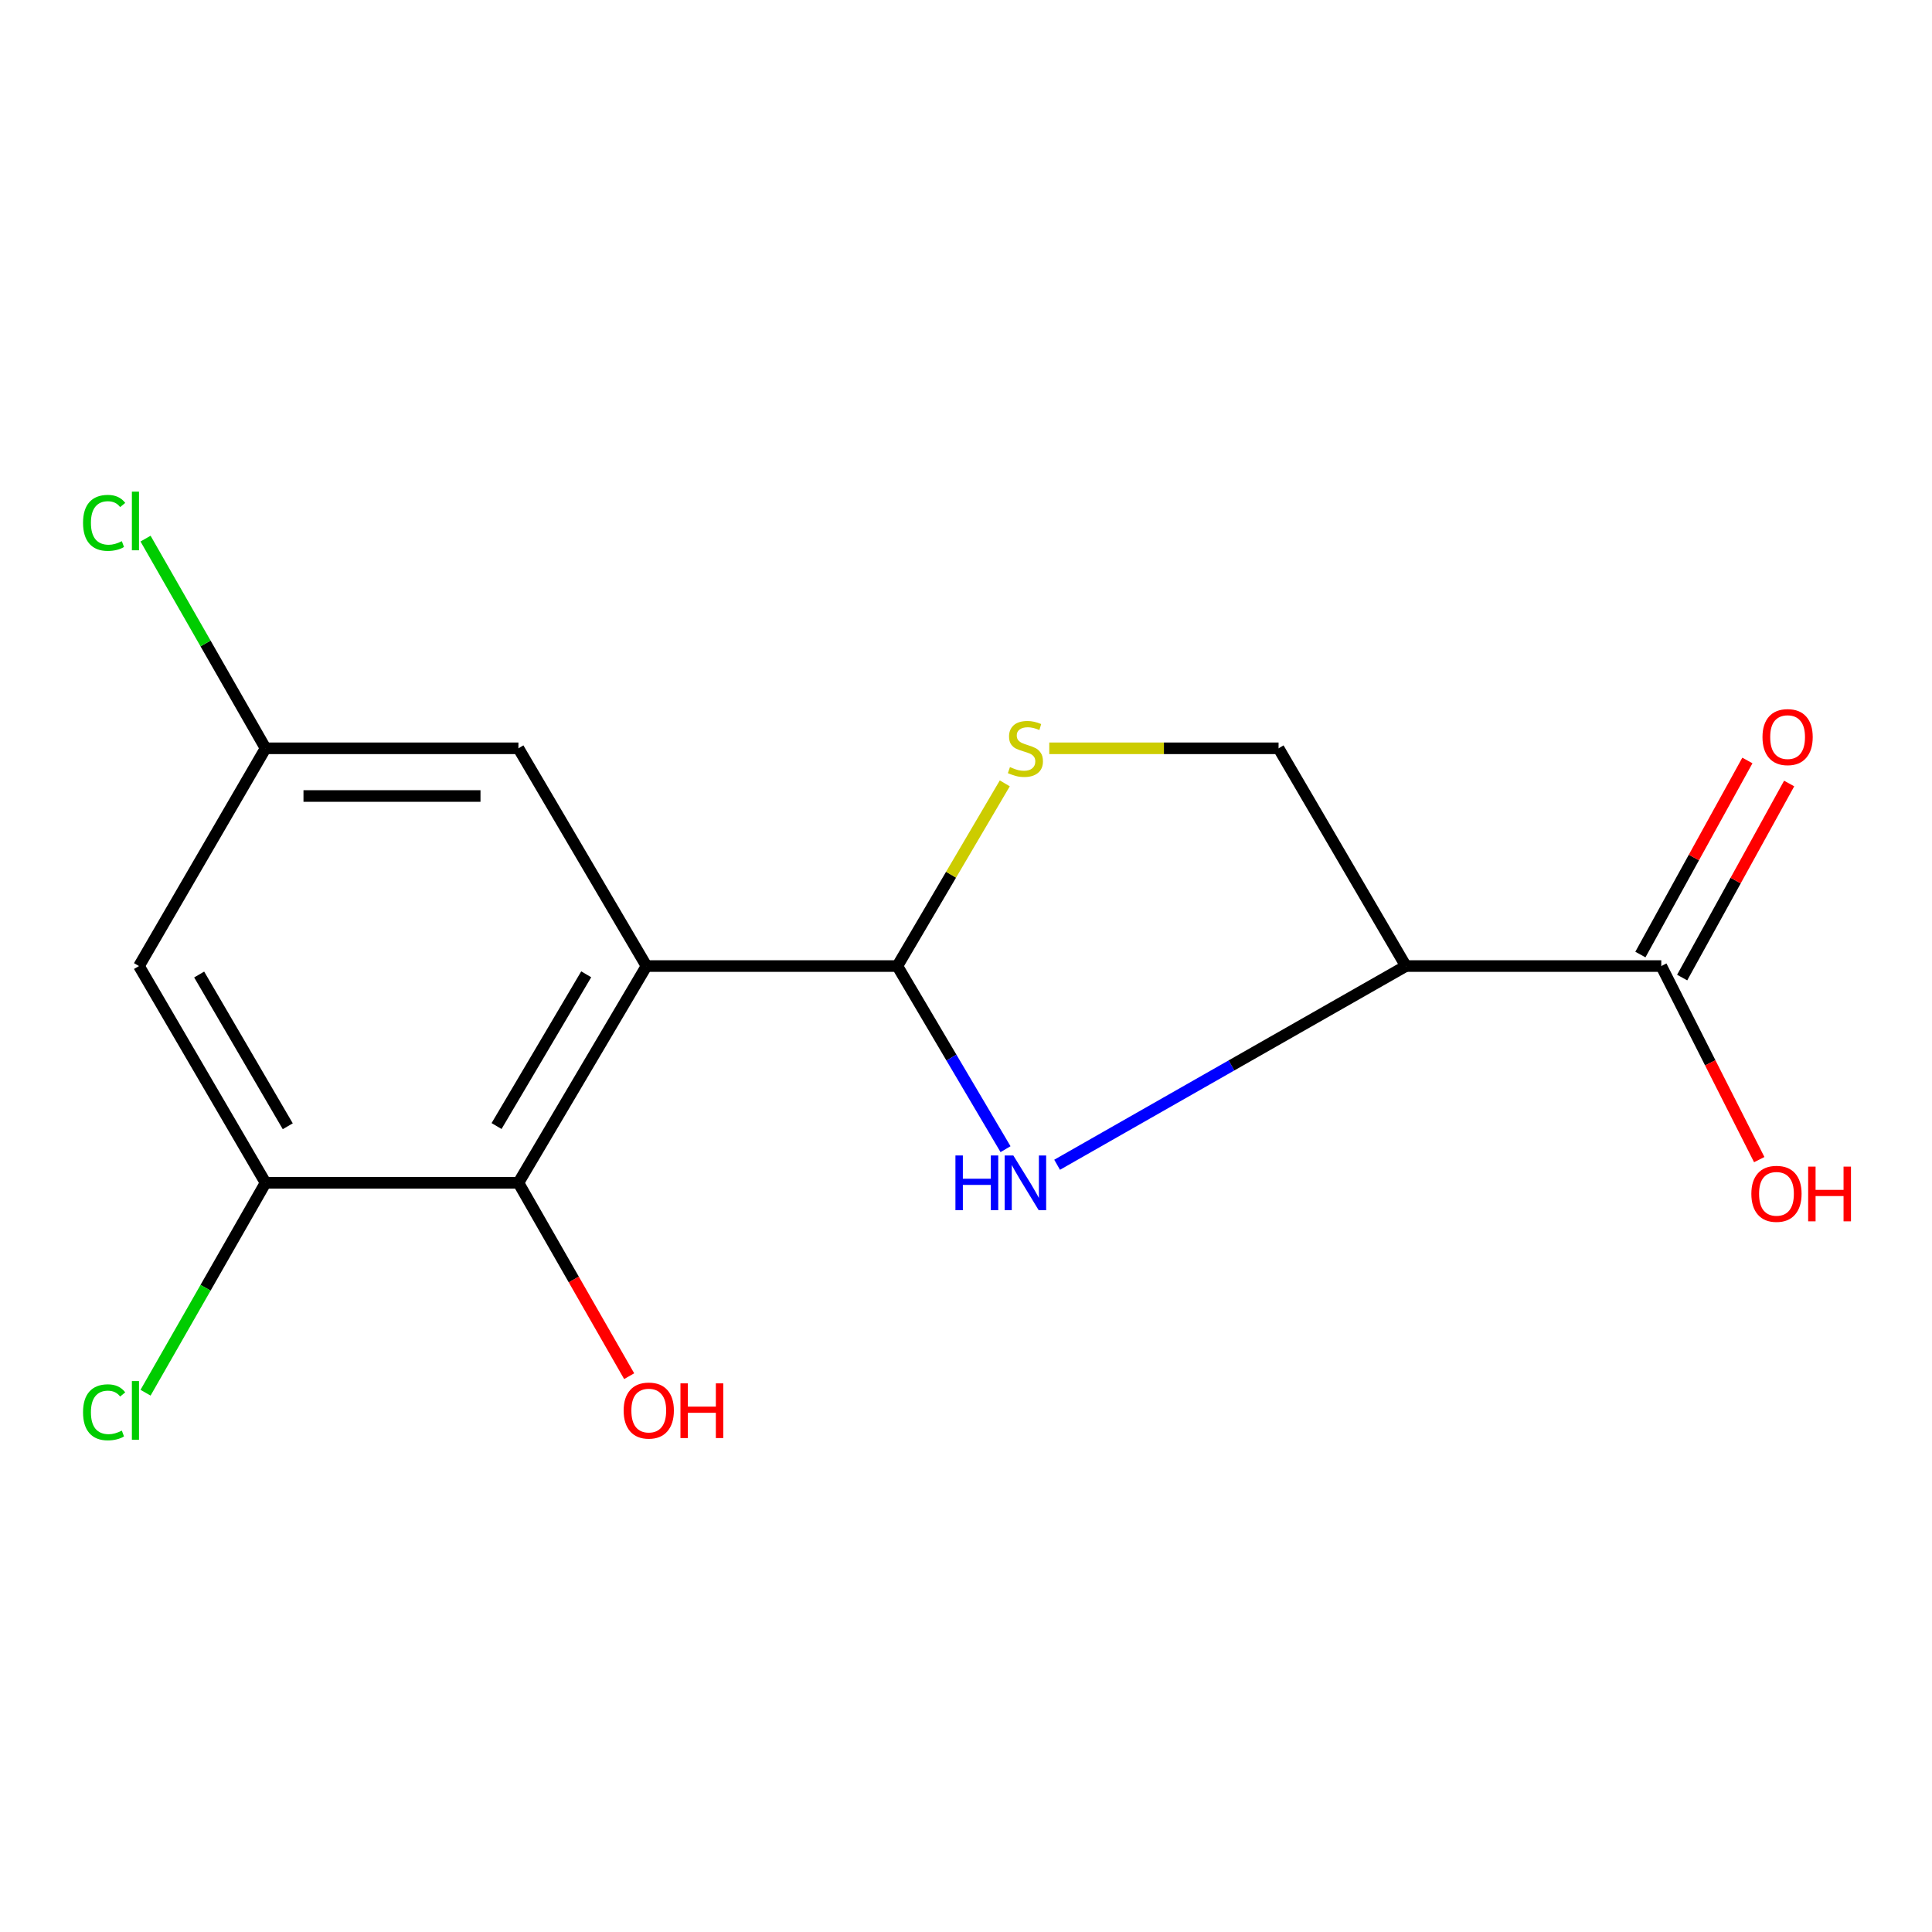 <?xml version='1.0' encoding='iso-8859-1'?>
<svg version='1.1' baseProfile='full'
              xmlns='http://www.w3.org/2000/svg'
                      xmlns:rdkit='http://www.rdkit.org/xml'
                      xmlns:xlink='http://www.w3.org/1999/xlink'
                  xml:space='preserve'
width='1000px' height='1000px' viewBox='0 0 1000 1000'>
<!-- END OF HEADER -->
<rect style='opacity:1.0;fill:#FFFFFF;stroke:none' width='1000' height='1000' x='0' y='0'> </rect>
<path class='bond-0' d='M 334.622,500.028 L 464.461,500.028' style='fill:none;fill-rule:evenodd;stroke:#000000;stroke-width:6px;stroke-linecap:butt;stroke-linejoin:miter;stroke-opacity:1' />
<path class='bond-3' d='M 334.622,500.028 L 268.331,612.228' style='fill:none;fill-rule:evenodd;stroke:#000000;stroke-width:6px;stroke-linecap:butt;stroke-linejoin:miter;stroke-opacity:1' />
<path class='bond-3' d='M 303.422,504.299 L 257.018,582.839' style='fill:none;fill-rule:evenodd;stroke:#000000;stroke-width:6px;stroke-linecap:butt;stroke-linejoin:miter;stroke-opacity:1' />
<path class='bond-8' d='M 334.622,500.028 L 268.331,387.322' style='fill:none;fill-rule:evenodd;stroke:#000000;stroke-width:6px;stroke-linecap:butt;stroke-linejoin:miter;stroke-opacity:1' />
<path class='bond-1' d='M 464.461,500.028 L 492.461,547.419' style='fill:none;fill-rule:evenodd;stroke:#000000;stroke-width:6px;stroke-linecap:butt;stroke-linejoin:miter;stroke-opacity:1' />
<path class='bond-1' d='M 492.461,547.419 L 520.461,594.81' style='fill:none;fill-rule:evenodd;stroke:#0000FF;stroke-width:6px;stroke-linecap:butt;stroke-linejoin:miter;stroke-opacity:1' />
<path class='bond-4' d='M 464.461,500.028 L 492.269,452.749' style='fill:none;fill-rule:evenodd;stroke:#000000;stroke-width:6px;stroke-linecap:butt;stroke-linejoin:miter;stroke-opacity:1' />
<path class='bond-4' d='M 492.269,452.749 L 520.077,405.47' style='fill:none;fill-rule:evenodd;stroke:#CCCC00;stroke-width:6px;stroke-linecap:butt;stroke-linejoin:miter;stroke-opacity:1' />
<path class='bond-2' d='M 547.158,602.88 L 637.417,551.454' style='fill:none;fill-rule:evenodd;stroke:#0000FF;stroke-width:6px;stroke-linecap:butt;stroke-linejoin:miter;stroke-opacity:1' />
<path class='bond-2' d='M 637.417,551.454 L 727.677,500.028' style='fill:none;fill-rule:evenodd;stroke:#000000;stroke-width:6px;stroke-linecap:butt;stroke-linejoin:miter;stroke-opacity:1' />
<path class='bond-6' d='M 727.677,500.028 L 859.875,500.028' style='fill:none;fill-rule:evenodd;stroke:#000000;stroke-width:6px;stroke-linecap:butt;stroke-linejoin:miter;stroke-opacity:1' />
<path class='bond-17' d='M 727.677,500.028 L 661.784,387.322' style='fill:none;fill-rule:evenodd;stroke:#000000;stroke-width:6px;stroke-linecap:butt;stroke-linejoin:miter;stroke-opacity:1' />
<path class='bond-5' d='M 268.331,612.228 L 137.45,612.228' style='fill:none;fill-rule:evenodd;stroke:#000000;stroke-width:6px;stroke-linecap:butt;stroke-linejoin:miter;stroke-opacity:1' />
<path class='bond-13' d='M 268.331,612.228 L 296.994,662.269' style='fill:none;fill-rule:evenodd;stroke:#000000;stroke-width:6px;stroke-linecap:butt;stroke-linejoin:miter;stroke-opacity:1' />
<path class='bond-13' d='M 296.994,662.269 L 325.656,712.31' style='fill:none;fill-rule:evenodd;stroke:#FF0000;stroke-width:6px;stroke-linecap:butt;stroke-linejoin:miter;stroke-opacity:1' />
<path class='bond-9' d='M 543.107,387.322 L 602.446,387.322' style='fill:none;fill-rule:evenodd;stroke:#CCCC00;stroke-width:6px;stroke-linecap:butt;stroke-linejoin:miter;stroke-opacity:1' />
<path class='bond-9' d='M 602.446,387.322 L 661.784,387.322' style='fill:none;fill-rule:evenodd;stroke:#000000;stroke-width:6px;stroke-linecap:butt;stroke-linejoin:miter;stroke-opacity:1' />
<path class='bond-12' d='M 137.45,612.228 L 106.393,666.55' style='fill:none;fill-rule:evenodd;stroke:#000000;stroke-width:6px;stroke-linecap:butt;stroke-linejoin:miter;stroke-opacity:1' />
<path class='bond-12' d='M 106.393,666.55 L 75.335,720.872' style='fill:none;fill-rule:evenodd;stroke:#00CC00;stroke-width:6px;stroke-linecap:butt;stroke-linejoin:miter;stroke-opacity:1' />
<path class='bond-16' d='M 137.45,612.228 L 71.941,500.028' style='fill:none;fill-rule:evenodd;stroke:#000000;stroke-width:6px;stroke-linecap:butt;stroke-linejoin:miter;stroke-opacity:1' />
<path class='bond-16' d='M 148.945,582.949 L 103.089,504.41' style='fill:none;fill-rule:evenodd;stroke:#000000;stroke-width:6px;stroke-linecap:butt;stroke-linejoin:miter;stroke-opacity:1' />
<path class='bond-11' d='M 870.685,505.989 L 898.375,455.766' style='fill:none;fill-rule:evenodd;stroke:#000000;stroke-width:6px;stroke-linecap:butt;stroke-linejoin:miter;stroke-opacity:1' />
<path class='bond-11' d='M 898.375,455.766 L 926.066,405.543' style='fill:none;fill-rule:evenodd;stroke:#FF0000;stroke-width:6px;stroke-linecap:butt;stroke-linejoin:miter;stroke-opacity:1' />
<path class='bond-11' d='M 849.064,494.068 L 876.755,443.845' style='fill:none;fill-rule:evenodd;stroke:#000000;stroke-width:6px;stroke-linecap:butt;stroke-linejoin:miter;stroke-opacity:1' />
<path class='bond-11' d='M 876.755,443.845 L 904.445,393.622' style='fill:none;fill-rule:evenodd;stroke:#FF0000;stroke-width:6px;stroke-linecap:butt;stroke-linejoin:miter;stroke-opacity:1' />
<path class='bond-14' d='M 859.875,500.028 L 885.228,550.123' style='fill:none;fill-rule:evenodd;stroke:#000000;stroke-width:6px;stroke-linecap:butt;stroke-linejoin:miter;stroke-opacity:1' />
<path class='bond-14' d='M 885.228,550.123 L 910.581,600.217' style='fill:none;fill-rule:evenodd;stroke:#FF0000;stroke-width:6px;stroke-linecap:butt;stroke-linejoin:miter;stroke-opacity:1' />
<path class='bond-7' d='M 71.941,500.028 L 137.45,387.322' style='fill:none;fill-rule:evenodd;stroke:#000000;stroke-width:6px;stroke-linecap:butt;stroke-linejoin:miter;stroke-opacity:1' />
<path class='bond-10' d='M 268.331,387.322 L 137.45,387.322' style='fill:none;fill-rule:evenodd;stroke:#000000;stroke-width:6px;stroke-linecap:butt;stroke-linejoin:miter;stroke-opacity:1' />
<path class='bond-10' d='M 248.699,412.011 L 157.082,412.011' style='fill:none;fill-rule:evenodd;stroke:#000000;stroke-width:6px;stroke-linecap:butt;stroke-linejoin:miter;stroke-opacity:1' />
<path class='bond-15' d='M 137.45,387.322 L 106.392,333.054' style='fill:none;fill-rule:evenodd;stroke:#000000;stroke-width:6px;stroke-linecap:butt;stroke-linejoin:miter;stroke-opacity:1' />
<path class='bond-15' d='M 106.392,333.054 L 75.333,278.787' style='fill:none;fill-rule:evenodd;stroke:#00CC00;stroke-width:6px;stroke-linecap:butt;stroke-linejoin:miter;stroke-opacity:1' />
<path  class='atom-2' d='M 494.532 598.068
L 498.372 598.068
L 498.372 610.108
L 512.852 610.108
L 512.852 598.068
L 516.692 598.068
L 516.692 626.388
L 512.852 626.388
L 512.852 613.308
L 498.372 613.308
L 498.372 626.388
L 494.532 626.388
L 494.532 598.068
' fill='#0000FF'/>
<path  class='atom-2' d='M 524.492 598.068
L 533.772 613.068
Q 534.692 614.548, 536.172 617.228
Q 537.652 619.908, 537.732 620.068
L 537.732 598.068
L 541.492 598.068
L 541.492 626.388
L 537.612 626.388
L 527.652 609.988
Q 526.492 608.068, 525.252 605.868
Q 524.052 603.668, 523.692 602.988
L 523.692 626.388
L 520.012 626.388
L 520.012 598.068
L 524.492 598.068
' fill='#0000FF'/>
<path  class='atom-5' d='M 522.752 397.042
Q 523.072 397.162, 524.392 397.722
Q 525.712 398.282, 527.152 398.642
Q 528.632 398.962, 530.072 398.962
Q 532.752 398.962, 534.312 397.682
Q 535.872 396.362, 535.872 394.082
Q 535.872 392.522, 535.072 391.562
Q 534.312 390.602, 533.112 390.082
Q 531.912 389.562, 529.912 388.962
Q 527.392 388.202, 525.872 387.482
Q 524.392 386.762, 523.312 385.242
Q 522.272 383.722, 522.272 381.162
Q 522.272 377.602, 524.672 375.402
Q 527.112 373.202, 531.912 373.202
Q 535.192 373.202, 538.912 374.762
L 537.992 377.842
Q 534.592 376.442, 532.032 376.442
Q 529.272 376.442, 527.752 377.602
Q 526.232 378.722, 526.272 380.682
Q 526.272 382.202, 527.032 383.122
Q 527.832 384.042, 528.952 384.562
Q 530.112 385.082, 532.032 385.682
Q 534.592 386.482, 536.112 387.282
Q 537.632 388.082, 538.712 389.722
Q 539.832 391.322, 539.832 394.082
Q 539.832 398.002, 537.192 400.122
Q 534.592 402.202, 530.232 402.202
Q 527.712 402.202, 525.792 401.642
Q 523.912 401.122, 521.672 400.202
L 522.752 397.042
' fill='#CCCC00'/>
<path  class='atom-12' d='M 912.26 381.517
Q 912.26 374.717, 915.62 370.917
Q 918.98 367.117, 925.26 367.117
Q 931.54 367.117, 934.9 370.917
Q 938.26 374.717, 938.26 381.517
Q 938.26 388.397, 934.86 392.317
Q 931.46 396.197, 925.26 396.197
Q 919.02 396.197, 915.62 392.317
Q 912.26 388.437, 912.26 381.517
M 925.26 392.997
Q 929.58 392.997, 931.9 390.117
Q 934.26 387.197, 934.26 381.517
Q 934.26 375.957, 931.9 373.157
Q 929.58 370.317, 925.26 370.317
Q 920.94 370.317, 918.58 373.117
Q 916.26 375.917, 916.26 381.517
Q 916.26 387.237, 918.58 390.117
Q 920.94 392.997, 925.26 392.997
' fill='#FF0000'/>
<path  class='atom-13' d='M 42.983 731.003
Q 42.983 723.963, 46.263 720.283
Q 49.583 716.563, 55.863 716.563
Q 61.703 716.563, 64.823 720.683
L 62.183 722.843
Q 59.903 719.843, 55.863 719.843
Q 51.583 719.843, 49.303 722.723
Q 47.063 725.563, 47.063 731.003
Q 47.063 736.603, 49.383 739.483
Q 51.743 742.363, 56.303 742.363
Q 59.423 742.363, 63.063 740.483
L 64.183 743.483
Q 62.703 744.443, 60.463 745.003
Q 58.223 745.563, 55.743 745.563
Q 49.583 745.563, 46.263 741.803
Q 42.983 738.043, 42.983 731.003
' fill='#00CC00'/>
<path  class='atom-13' d='M 68.263 714.843
L 71.943 714.843
L 71.943 745.203
L 68.263 745.203
L 68.263 714.843
' fill='#00CC00'/>
<path  class='atom-14' d='M 322.802 730.103
Q 322.802 723.303, 326.162 719.503
Q 329.522 715.703, 335.802 715.703
Q 342.082 715.703, 345.442 719.503
Q 348.802 723.303, 348.802 730.103
Q 348.802 736.983, 345.402 740.903
Q 342.002 744.783, 335.802 744.783
Q 329.562 744.783, 326.162 740.903
Q 322.802 737.023, 322.802 730.103
M 335.802 741.583
Q 340.122 741.583, 342.442 738.703
Q 344.802 735.783, 344.802 730.103
Q 344.802 724.543, 342.442 721.743
Q 340.122 718.903, 335.802 718.903
Q 331.482 718.903, 329.122 721.703
Q 326.802 724.503, 326.802 730.103
Q 326.802 735.823, 329.122 738.703
Q 331.482 741.583, 335.802 741.583
' fill='#FF0000'/>
<path  class='atom-14' d='M 352.202 716.023
L 356.042 716.023
L 356.042 728.063
L 370.522 728.063
L 370.522 716.023
L 374.362 716.023
L 374.362 744.343
L 370.522 744.343
L 370.522 731.263
L 356.042 731.263
L 356.042 744.343
L 352.202 744.343
L 352.202 716.023
' fill='#FF0000'/>
<path  class='atom-15' d='M 906.499 617.918
Q 906.499 611.118, 909.859 607.318
Q 913.219 603.518, 919.499 603.518
Q 925.779 603.518, 929.139 607.318
Q 932.499 611.118, 932.499 617.918
Q 932.499 624.798, 929.099 628.718
Q 925.699 632.598, 919.499 632.598
Q 913.259 632.598, 909.859 628.718
Q 906.499 624.838, 906.499 617.918
M 919.499 629.398
Q 923.819 629.398, 926.139 626.518
Q 928.499 623.598, 928.499 617.918
Q 928.499 612.358, 926.139 609.558
Q 923.819 606.718, 919.499 606.718
Q 915.179 606.718, 912.819 609.518
Q 910.499 612.318, 910.499 617.918
Q 910.499 623.638, 912.819 626.518
Q 915.179 629.398, 919.499 629.398
' fill='#FF0000'/>
<path  class='atom-15' d='M 935.899 603.838
L 939.739 603.838
L 939.739 615.878
L 954.219 615.878
L 954.219 603.838
L 958.059 603.838
L 958.059 632.158
L 954.219 632.158
L 954.219 619.078
L 939.739 619.078
L 939.739 632.158
L 935.899 632.158
L 935.899 603.838
' fill='#FF0000'/>
<path  class='atom-16' d='M 42.983 270.629
Q 42.983 263.589, 46.263 259.909
Q 49.583 256.189, 55.863 256.189
Q 61.703 256.189, 64.823 260.309
L 62.183 262.469
Q 59.903 259.469, 55.863 259.469
Q 51.583 259.469, 49.303 262.349
Q 47.063 265.189, 47.063 270.629
Q 47.063 276.229, 49.383 279.109
Q 51.743 281.989, 56.303 281.989
Q 59.423 281.989, 63.063 280.109
L 64.183 283.109
Q 62.703 284.069, 60.463 284.629
Q 58.223 285.189, 55.743 285.189
Q 49.583 285.189, 46.263 281.429
Q 42.983 277.669, 42.983 270.629
' fill='#00CC00'/>
<path  class='atom-16' d='M 68.263 254.469
L 71.943 254.469
L 71.943 284.829
L 68.263 284.829
L 68.263 254.469
' fill='#00CC00'/>
</svg>
